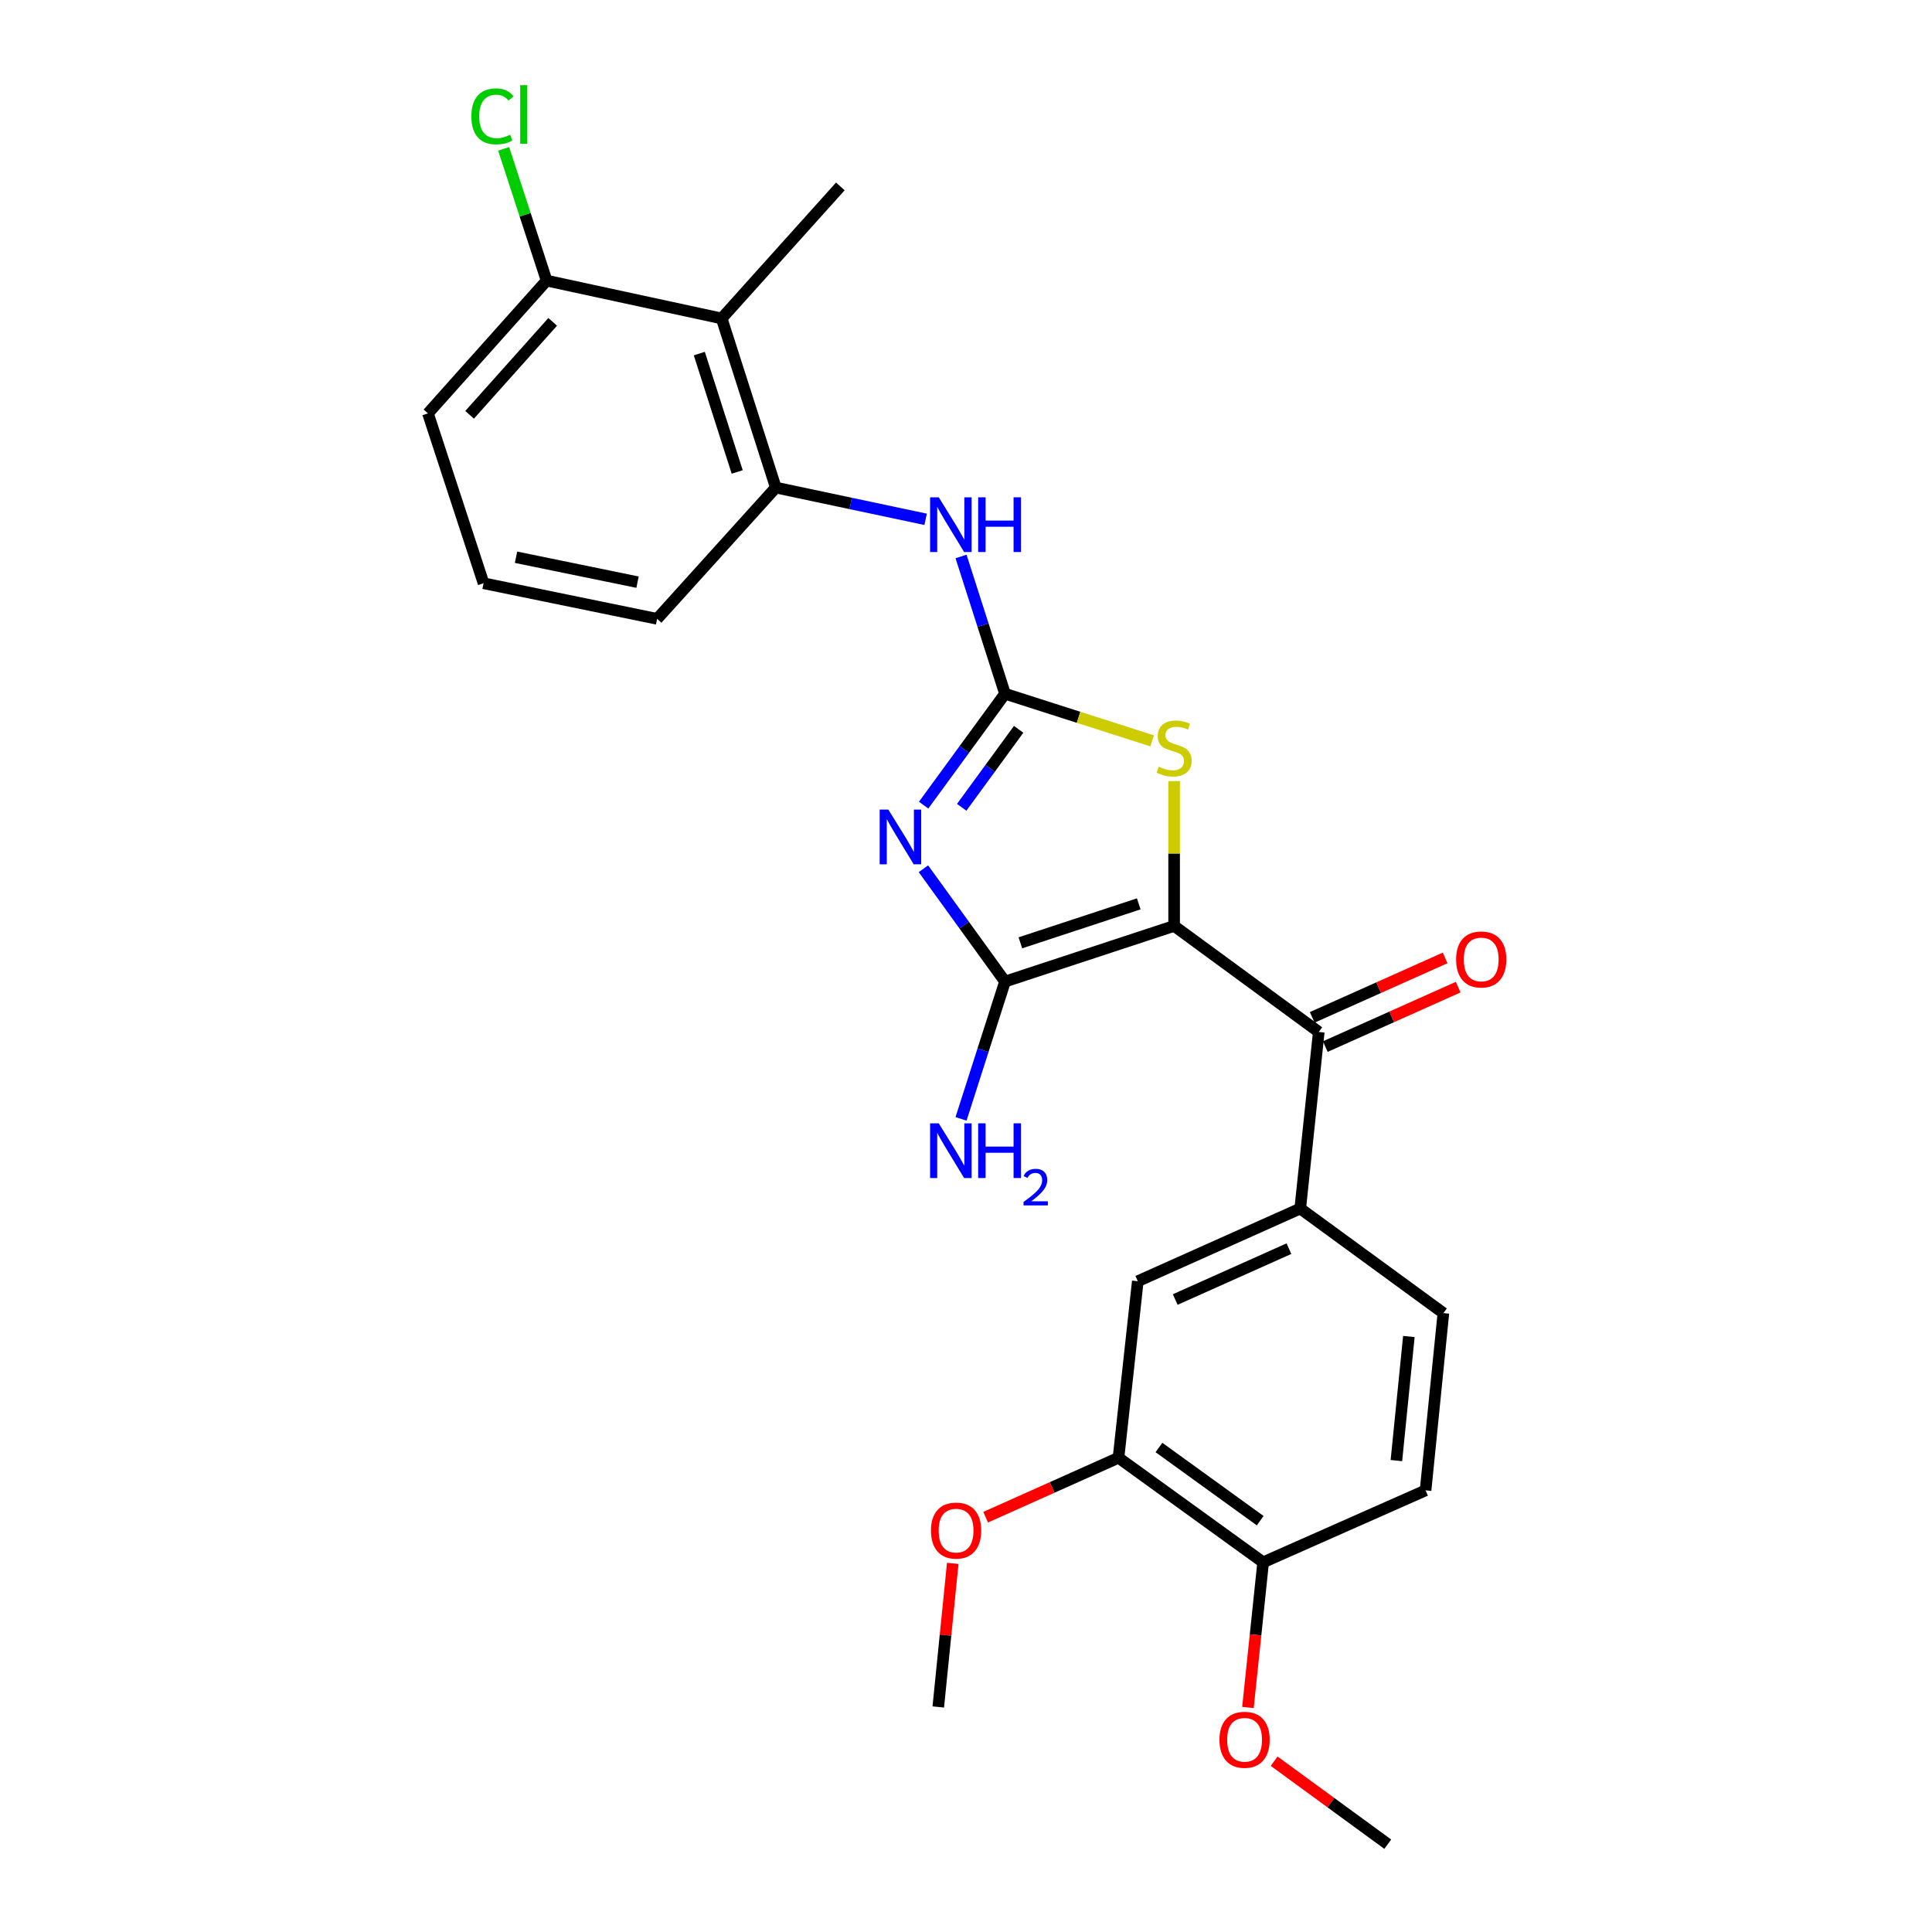 <?xml version='1.0' encoding='iso-8859-1'?>
<svg version='1.1' baseProfile='full'
              xmlns='http://www.w3.org/2000/svg'
                      xmlns:rdkit='http://www.rdkit.org/xml'
                      xmlns:xlink='http://www.w3.org/1999/xlink'
                  xml:space='preserve'
width='1000px' height='1000px' viewBox='0 0 1000 1000'>
<!-- END OF HEADER -->
<rect style='opacity:1.0;fill:#FFFFFF;stroke:none' width='1000' height='1000' x='0' y='0'> </rect>
<path class='bond-1' d='M 607.723,479.252 L 520.192,508.058' style='fill:none;fill-rule:evenodd;stroke:#000000;stroke-width:6px;stroke-linecap:butt;stroke-linejoin:miter;stroke-opacity:1' />
<path class='bond-1' d='M 589.415,467.838 L 528.143,488.002' style='fill:none;fill-rule:evenodd;stroke:#000000;stroke-width:6px;stroke-linecap:butt;stroke-linejoin:miter;stroke-opacity:1' />
<path class='bond-3' d='M 607.723,479.252 L 607.723,441.774' style='fill:none;fill-rule:evenodd;stroke:#000000;stroke-width:6px;stroke-linecap:butt;stroke-linejoin:miter;stroke-opacity:1' />
<path class='bond-3' d='M 607.723,441.774 L 607.723,404.295' style='fill:none;fill-rule:evenodd;stroke:#CCCC00;stroke-width:6px;stroke-linecap:butt;stroke-linejoin:miter;stroke-opacity:1' />
<path class='bond-4' d='M 607.723,479.252 L 682.59,534.149' style='fill:none;fill-rule:evenodd;stroke:#000000;stroke-width:6px;stroke-linecap:butt;stroke-linejoin:miter;stroke-opacity:1' />
<path class='bond-0' d='M 477.968,449.661 L 499.08,478.859' style='fill:none;fill-rule:evenodd;stroke:#0000FF;stroke-width:6px;stroke-linecap:butt;stroke-linejoin:miter;stroke-opacity:1' />
<path class='bond-0' d='M 499.08,478.859 L 520.192,508.058' style='fill:none;fill-rule:evenodd;stroke:#000000;stroke-width:6px;stroke-linecap:butt;stroke-linejoin:miter;stroke-opacity:1' />
<path class='bond-26' d='M 478.078,416.737 L 499.135,387.908' style='fill:none;fill-rule:evenodd;stroke:#0000FF;stroke-width:6px;stroke-linecap:butt;stroke-linejoin:miter;stroke-opacity:1' />
<path class='bond-26' d='M 499.135,387.908 L 520.192,359.079' style='fill:none;fill-rule:evenodd;stroke:#000000;stroke-width:6px;stroke-linecap:butt;stroke-linejoin:miter;stroke-opacity:1' />
<path class='bond-26' d='M 497.772,417.859 L 512.512,397.678' style='fill:none;fill-rule:evenodd;stroke:#0000FF;stroke-width:6px;stroke-linecap:butt;stroke-linejoin:miter;stroke-opacity:1' />
<path class='bond-26' d='M 512.512,397.678 L 527.252,377.498' style='fill:none;fill-rule:evenodd;stroke:#000000;stroke-width:6px;stroke-linecap:butt;stroke-linejoin:miter;stroke-opacity:1' />
<path class='bond-14' d='M 520.192,508.058 L 508.811,543.594' style='fill:none;fill-rule:evenodd;stroke:#000000;stroke-width:6px;stroke-linecap:butt;stroke-linejoin:miter;stroke-opacity:1' />
<path class='bond-14' d='M 508.811,543.594 L 497.43,579.131' style='fill:none;fill-rule:evenodd;stroke:#0000FF;stroke-width:6px;stroke-linecap:butt;stroke-linejoin:miter;stroke-opacity:1' />
<path class='bond-2' d='M 520.192,359.079 L 558.269,371.273' style='fill:none;fill-rule:evenodd;stroke:#000000;stroke-width:6px;stroke-linecap:butt;stroke-linejoin:miter;stroke-opacity:1' />
<path class='bond-2' d='M 558.269,371.273 L 596.345,383.467' style='fill:none;fill-rule:evenodd;stroke:#CCCC00;stroke-width:6px;stroke-linecap:butt;stroke-linejoin:miter;stroke-opacity:1' />
<path class='bond-5' d='M 520.192,359.079 L 508.812,323.551' style='fill:none;fill-rule:evenodd;stroke:#000000;stroke-width:6px;stroke-linecap:butt;stroke-linejoin:miter;stroke-opacity:1' />
<path class='bond-5' d='M 508.812,323.551 L 497.431,288.024' style='fill:none;fill-rule:evenodd;stroke:#0000FF;stroke-width:6px;stroke-linecap:butt;stroke-linejoin:miter;stroke-opacity:1' />
<path class='bond-6' d='M 682.59,534.149 L 673,625.535' style='fill:none;fill-rule:evenodd;stroke:#000000;stroke-width:6px;stroke-linecap:butt;stroke-linejoin:miter;stroke-opacity:1' />
<path class='bond-11' d='M 685.972,541.71 L 720.365,526.326' style='fill:none;fill-rule:evenodd;stroke:#000000;stroke-width:6px;stroke-linecap:butt;stroke-linejoin:miter;stroke-opacity:1' />
<path class='bond-11' d='M 720.365,526.326 L 754.757,510.942' style='fill:none;fill-rule:evenodd;stroke:#FF0000;stroke-width:6px;stroke-linecap:butt;stroke-linejoin:miter;stroke-opacity:1' />
<path class='bond-11' d='M 679.208,526.588 L 713.601,511.204' style='fill:none;fill-rule:evenodd;stroke:#000000;stroke-width:6px;stroke-linecap:butt;stroke-linejoin:miter;stroke-opacity:1' />
<path class='bond-11' d='M 713.601,511.204 L 747.993,495.82' style='fill:none;fill-rule:evenodd;stroke:#FF0000;stroke-width:6px;stroke-linecap:butt;stroke-linejoin:miter;stroke-opacity:1' />
<path class='bond-7' d='M 479.104,268.8 L 440.33,260.585' style='fill:none;fill-rule:evenodd;stroke:#0000FF;stroke-width:6px;stroke-linecap:butt;stroke-linejoin:miter;stroke-opacity:1' />
<path class='bond-7' d='M 440.33,260.585 L 401.555,252.369' style='fill:none;fill-rule:evenodd;stroke:#000000;stroke-width:6px;stroke-linecap:butt;stroke-linejoin:miter;stroke-opacity:1' />
<path class='bond-9' d='M 673,625.535 L 588.921,663.158' style='fill:none;fill-rule:evenodd;stroke:#000000;stroke-width:6px;stroke-linecap:butt;stroke-linejoin:miter;stroke-opacity:1' />
<path class='bond-9' d='M 667.154,646.299 L 608.299,672.635' style='fill:none;fill-rule:evenodd;stroke:#000000;stroke-width:6px;stroke-linecap:butt;stroke-linejoin:miter;stroke-opacity:1' />
<path class='bond-15' d='M 673,625.535 L 747.094,679.659' style='fill:none;fill-rule:evenodd;stroke:#000000;stroke-width:6px;stroke-linecap:butt;stroke-linejoin:miter;stroke-opacity:1' />
<path class='bond-8' d='M 401.555,252.369 L 373.532,164.829' style='fill:none;fill-rule:evenodd;stroke:#000000;stroke-width:6px;stroke-linecap:butt;stroke-linejoin:miter;stroke-opacity:1' />
<path class='bond-8' d='M 381.575,244.288 L 361.959,183.011' style='fill:none;fill-rule:evenodd;stroke:#000000;stroke-width:6px;stroke-linecap:butt;stroke-linejoin:miter;stroke-opacity:1' />
<path class='bond-20' d='M 401.555,252.369 L 340.134,320.315' style='fill:none;fill-rule:evenodd;stroke:#000000;stroke-width:6px;stroke-linecap:butt;stroke-linejoin:miter;stroke-opacity:1' />
<path class='bond-12' d='M 373.532,164.829 L 282.928,145.245' style='fill:none;fill-rule:evenodd;stroke:#000000;stroke-width:6px;stroke-linecap:butt;stroke-linejoin:miter;stroke-opacity:1' />
<path class='bond-21' d='M 373.532,164.829 L 434.962,96.487' style='fill:none;fill-rule:evenodd;stroke:#000000;stroke-width:6px;stroke-linecap:butt;stroke-linejoin:miter;stroke-opacity:1' />
<path class='bond-10' d='M 588.921,663.158 L 578.935,754.526' style='fill:none;fill-rule:evenodd;stroke:#000000;stroke-width:6px;stroke-linecap:butt;stroke-linejoin:miter;stroke-opacity:1' />
<path class='bond-18' d='M 578.935,754.526 L 544.552,769.913' style='fill:none;fill-rule:evenodd;stroke:#000000;stroke-width:6px;stroke-linecap:butt;stroke-linejoin:miter;stroke-opacity:1' />
<path class='bond-18' d='M 544.552,769.913 L 510.168,785.3' style='fill:none;fill-rule:evenodd;stroke:#FF0000;stroke-width:6px;stroke-linecap:butt;stroke-linejoin:miter;stroke-opacity:1' />
<path class='bond-27' d='M 578.935,754.526 L 653.803,808.649' style='fill:none;fill-rule:evenodd;stroke:#000000;stroke-width:6px;stroke-linecap:butt;stroke-linejoin:miter;stroke-opacity:1' />
<path class='bond-27' d='M 599.871,749.219 L 652.278,787.106' style='fill:none;fill-rule:evenodd;stroke:#000000;stroke-width:6px;stroke-linecap:butt;stroke-linejoin:miter;stroke-opacity:1' />
<path class='bond-17' d='M 282.928,145.245 L 271.813,111.149' style='fill:none;fill-rule:evenodd;stroke:#000000;stroke-width:6px;stroke-linecap:butt;stroke-linejoin:miter;stroke-opacity:1' />
<path class='bond-17' d='M 271.813,111.149 L 260.698,77.053' style='fill:none;fill-rule:evenodd;stroke:#00CC00;stroke-width:6px;stroke-linecap:butt;stroke-linejoin:miter;stroke-opacity:1' />
<path class='bond-28' d='M 282.928,145.245 L 221.506,213.974' style='fill:none;fill-rule:evenodd;stroke:#000000;stroke-width:6px;stroke-linecap:butt;stroke-linejoin:miter;stroke-opacity:1' />
<path class='bond-28' d='M 286.066,166.593 L 243.071,214.703' style='fill:none;fill-rule:evenodd;stroke:#000000;stroke-width:6px;stroke-linecap:butt;stroke-linejoin:miter;stroke-opacity:1' />
<path class='bond-13' d='M 653.803,808.649 L 737.873,771.413' style='fill:none;fill-rule:evenodd;stroke:#000000;stroke-width:6px;stroke-linecap:butt;stroke-linejoin:miter;stroke-opacity:1' />
<path class='bond-19' d='M 653.803,808.649 L 649.869,846.222' style='fill:none;fill-rule:evenodd;stroke:#000000;stroke-width:6px;stroke-linecap:butt;stroke-linejoin:miter;stroke-opacity:1' />
<path class='bond-19' d='M 649.869,846.222 L 645.935,883.795' style='fill:none;fill-rule:evenodd;stroke:#FF0000;stroke-width:6px;stroke-linecap:butt;stroke-linejoin:miter;stroke-opacity:1' />
<path class='bond-16' d='M 747.094,679.659 L 737.873,771.413' style='fill:none;fill-rule:evenodd;stroke:#000000;stroke-width:6px;stroke-linecap:butt;stroke-linejoin:miter;stroke-opacity:1' />
<path class='bond-16' d='M 729.228,691.765 L 722.773,755.994' style='fill:none;fill-rule:evenodd;stroke:#000000;stroke-width:6px;stroke-linecap:butt;stroke-linejoin:miter;stroke-opacity:1' />
<path class='bond-24' d='M 493.146,809.204 L 489.399,846.365' style='fill:none;fill-rule:evenodd;stroke:#FF0000;stroke-width:6px;stroke-linecap:butt;stroke-linejoin:miter;stroke-opacity:1' />
<path class='bond-24' d='M 489.399,846.365 L 485.653,883.525' style='fill:none;fill-rule:evenodd;stroke:#000000;stroke-width:6px;stroke-linecap:butt;stroke-linejoin:miter;stroke-opacity:1' />
<path class='bond-25' d='M 659.489,911.591 L 688.898,933.068' style='fill:none;fill-rule:evenodd;stroke:#FF0000;stroke-width:6px;stroke-linecap:butt;stroke-linejoin:miter;stroke-opacity:1' />
<path class='bond-25' d='M 688.898,933.068 L 718.307,954.545' style='fill:none;fill-rule:evenodd;stroke:#000000;stroke-width:6px;stroke-linecap:butt;stroke-linejoin:miter;stroke-opacity:1' />
<path class='bond-22' d='M 340.134,320.315 L 250.293,301.891' style='fill:none;fill-rule:evenodd;stroke:#000000;stroke-width:6px;stroke-linecap:butt;stroke-linejoin:miter;stroke-opacity:1' />
<path class='bond-22' d='M 329.986,301.324 L 267.098,288.427' style='fill:none;fill-rule:evenodd;stroke:#000000;stroke-width:6px;stroke-linecap:butt;stroke-linejoin:miter;stroke-opacity:1' />
<path class='bond-23' d='M 250.293,301.891 L 221.506,213.974' style='fill:none;fill-rule:evenodd;stroke:#000000;stroke-width:6px;stroke-linecap:butt;stroke-linejoin:miter;stroke-opacity:1' />
<path  class='atom-1' d='M 459.8 419.031
L 469.08 434.031
Q 470 435.511, 471.48 438.191
Q 472.96 440.871, 473.04 441.031
L 473.04 419.031
L 476.8 419.031
L 476.8 447.351
L 472.92 447.351
L 462.96 430.951
Q 461.8 429.031, 460.56 426.831
Q 459.36 424.631, 459 423.951
L 459 447.351
L 455.32 447.351
L 455.32 419.031
L 459.8 419.031
' fill='#0000FF'/>
<path  class='atom-4' d='M 599.723 396.831
Q 600.043 396.951, 601.363 397.511
Q 602.683 398.071, 604.123 398.431
Q 605.603 398.751, 607.043 398.751
Q 609.723 398.751, 611.283 397.471
Q 612.843 396.151, 612.843 393.871
Q 612.843 392.311, 612.043 391.351
Q 611.283 390.391, 610.083 389.871
Q 608.883 389.351, 606.883 388.751
Q 604.363 387.991, 602.843 387.271
Q 601.363 386.551, 600.283 385.031
Q 599.243 383.511, 599.243 380.951
Q 599.243 377.391, 601.643 375.191
Q 604.083 372.991, 608.883 372.991
Q 612.163 372.991, 615.883 374.551
L 614.963 377.631
Q 611.563 376.231, 609.003 376.231
Q 606.243 376.231, 604.723 377.391
Q 603.203 378.511, 603.243 380.471
Q 603.243 381.991, 604.003 382.911
Q 604.803 383.831, 605.923 384.351
Q 607.083 384.871, 609.003 385.471
Q 611.563 386.271, 613.083 387.071
Q 614.603 387.871, 615.683 389.511
Q 616.803 391.111, 616.803 393.871
Q 616.803 397.791, 614.163 399.911
Q 611.563 401.991, 607.203 401.991
Q 604.683 401.991, 602.763 401.431
Q 600.883 400.911, 598.643 399.991
L 599.723 396.831
' fill='#CCCC00'/>
<path  class='atom-6' d='M 485.9 257.406
L 495.18 272.406
Q 496.1 273.886, 497.58 276.566
Q 499.06 279.246, 499.14 279.406
L 499.14 257.406
L 502.9 257.406
L 502.9 285.726
L 499.02 285.726
L 489.06 269.326
Q 487.9 267.406, 486.66 265.206
Q 485.46 263.006, 485.1 262.326
L 485.1 285.726
L 481.42 285.726
L 481.42 257.406
L 485.9 257.406
' fill='#0000FF'/>
<path  class='atom-6' d='M 506.3 257.406
L 510.14 257.406
L 510.14 269.446
L 524.62 269.446
L 524.62 257.406
L 528.46 257.406
L 528.46 285.726
L 524.62 285.726
L 524.62 272.646
L 510.14 272.646
L 510.14 285.726
L 506.3 285.726
L 506.3 257.406
' fill='#0000FF'/>
<path  class='atom-12' d='M 753.678 496.616
Q 753.678 489.816, 757.038 486.016
Q 760.398 482.216, 766.678 482.216
Q 772.958 482.216, 776.318 486.016
Q 779.678 489.816, 779.678 496.616
Q 779.678 503.496, 776.278 507.416
Q 772.878 511.296, 766.678 511.296
Q 760.438 511.296, 757.038 507.416
Q 753.678 503.536, 753.678 496.616
M 766.678 508.096
Q 770.998 508.096, 773.318 505.216
Q 775.678 502.296, 775.678 496.616
Q 775.678 491.056, 773.318 488.256
Q 770.998 485.416, 766.678 485.416
Q 762.358 485.416, 759.998 488.216
Q 757.678 491.016, 757.678 496.616
Q 757.678 502.336, 759.998 505.216
Q 762.358 508.096, 766.678 508.096
' fill='#FF0000'/>
<path  class='atom-15' d='M 485.9 581.429
L 495.18 596.429
Q 496.1 597.909, 497.58 600.589
Q 499.06 603.269, 499.14 603.429
L 499.14 581.429
L 502.9 581.429
L 502.9 609.749
L 499.02 609.749
L 489.06 593.349
Q 487.9 591.429, 486.66 589.229
Q 485.46 587.029, 485.1 586.349
L 485.1 609.749
L 481.42 609.749
L 481.42 581.429
L 485.9 581.429
' fill='#0000FF'/>
<path  class='atom-15' d='M 506.3 581.429
L 510.14 581.429
L 510.14 593.469
L 524.62 593.469
L 524.62 581.429
L 528.46 581.429
L 528.46 609.749
L 524.62 609.749
L 524.62 596.669
L 510.14 596.669
L 510.14 609.749
L 506.3 609.749
L 506.3 581.429
' fill='#0000FF'/>
<path  class='atom-15' d='M 529.832 608.755
Q 530.519 606.986, 532.156 606.009
Q 533.792 605.006, 536.063 605.006
Q 538.888 605.006, 540.472 606.537
Q 542.056 608.069, 542.056 610.788
Q 542.056 613.56, 539.996 616.147
Q 537.964 618.734, 533.74 621.797
L 542.372 621.797
L 542.372 623.909
L 529.78 623.909
L 529.78 622.14
Q 533.264 619.658, 535.324 617.81
Q 537.409 615.962, 538.412 614.299
Q 539.416 612.636, 539.416 610.92
Q 539.416 609.125, 538.518 608.121
Q 537.62 607.118, 536.063 607.118
Q 534.558 607.118, 533.555 607.725
Q 532.552 608.333, 531.839 609.679
L 529.832 608.755
' fill='#0000FF'/>
<path  class='atom-18' d='M 243.975 60.231
Q 243.975 53.191, 247.255 49.511
Q 250.575 45.791, 256.855 45.791
Q 262.695 45.791, 265.815 49.911
L 263.175 52.071
Q 260.895 49.071, 256.855 49.071
Q 252.575 49.071, 250.295 51.951
Q 248.055 54.791, 248.055 60.231
Q 248.055 65.831, 250.375 68.711
Q 252.735 71.591, 257.295 71.591
Q 260.415 71.591, 264.055 69.711
L 265.175 72.711
Q 263.695 73.671, 261.455 74.231
Q 259.215 74.791, 256.735 74.791
Q 250.575 74.791, 247.255 71.031
Q 243.975 67.271, 243.975 60.231
' fill='#00CC00'/>
<path  class='atom-18' d='M 269.255 44.071
L 272.935 44.071
L 272.935 74.431
L 269.255 74.431
L 269.255 44.071
' fill='#00CC00'/>
<path  class='atom-19' d='M 481.865 792.228
Q 481.865 785.428, 485.225 781.628
Q 488.585 777.828, 494.865 777.828
Q 501.145 777.828, 504.505 781.628
Q 507.865 785.428, 507.865 792.228
Q 507.865 799.108, 504.465 803.028
Q 501.065 806.908, 494.865 806.908
Q 488.625 806.908, 485.225 803.028
Q 481.865 799.148, 481.865 792.228
M 494.865 803.708
Q 499.185 803.708, 501.505 800.828
Q 503.865 797.908, 503.865 792.228
Q 503.865 786.668, 501.505 783.868
Q 499.185 781.028, 494.865 781.028
Q 490.545 781.028, 488.185 783.828
Q 485.865 786.628, 485.865 792.228
Q 485.865 797.948, 488.185 800.828
Q 490.545 803.708, 494.865 803.708
' fill='#FF0000'/>
<path  class='atom-20' d='M 631.194 900.502
Q 631.194 893.702, 634.554 889.902
Q 637.914 886.102, 644.194 886.102
Q 650.474 886.102, 653.834 889.902
Q 657.194 893.702, 657.194 900.502
Q 657.194 907.382, 653.794 911.302
Q 650.394 915.182, 644.194 915.182
Q 637.954 915.182, 634.554 911.302
Q 631.194 907.422, 631.194 900.502
M 644.194 911.982
Q 648.514 911.982, 650.834 909.102
Q 653.194 906.182, 653.194 900.502
Q 653.194 894.942, 650.834 892.142
Q 648.514 889.302, 644.194 889.302
Q 639.874 889.302, 637.514 892.102
Q 635.194 894.902, 635.194 900.502
Q 635.194 906.222, 637.514 909.102
Q 639.874 911.982, 644.194 911.982
' fill='#FF0000'/>
</svg>
